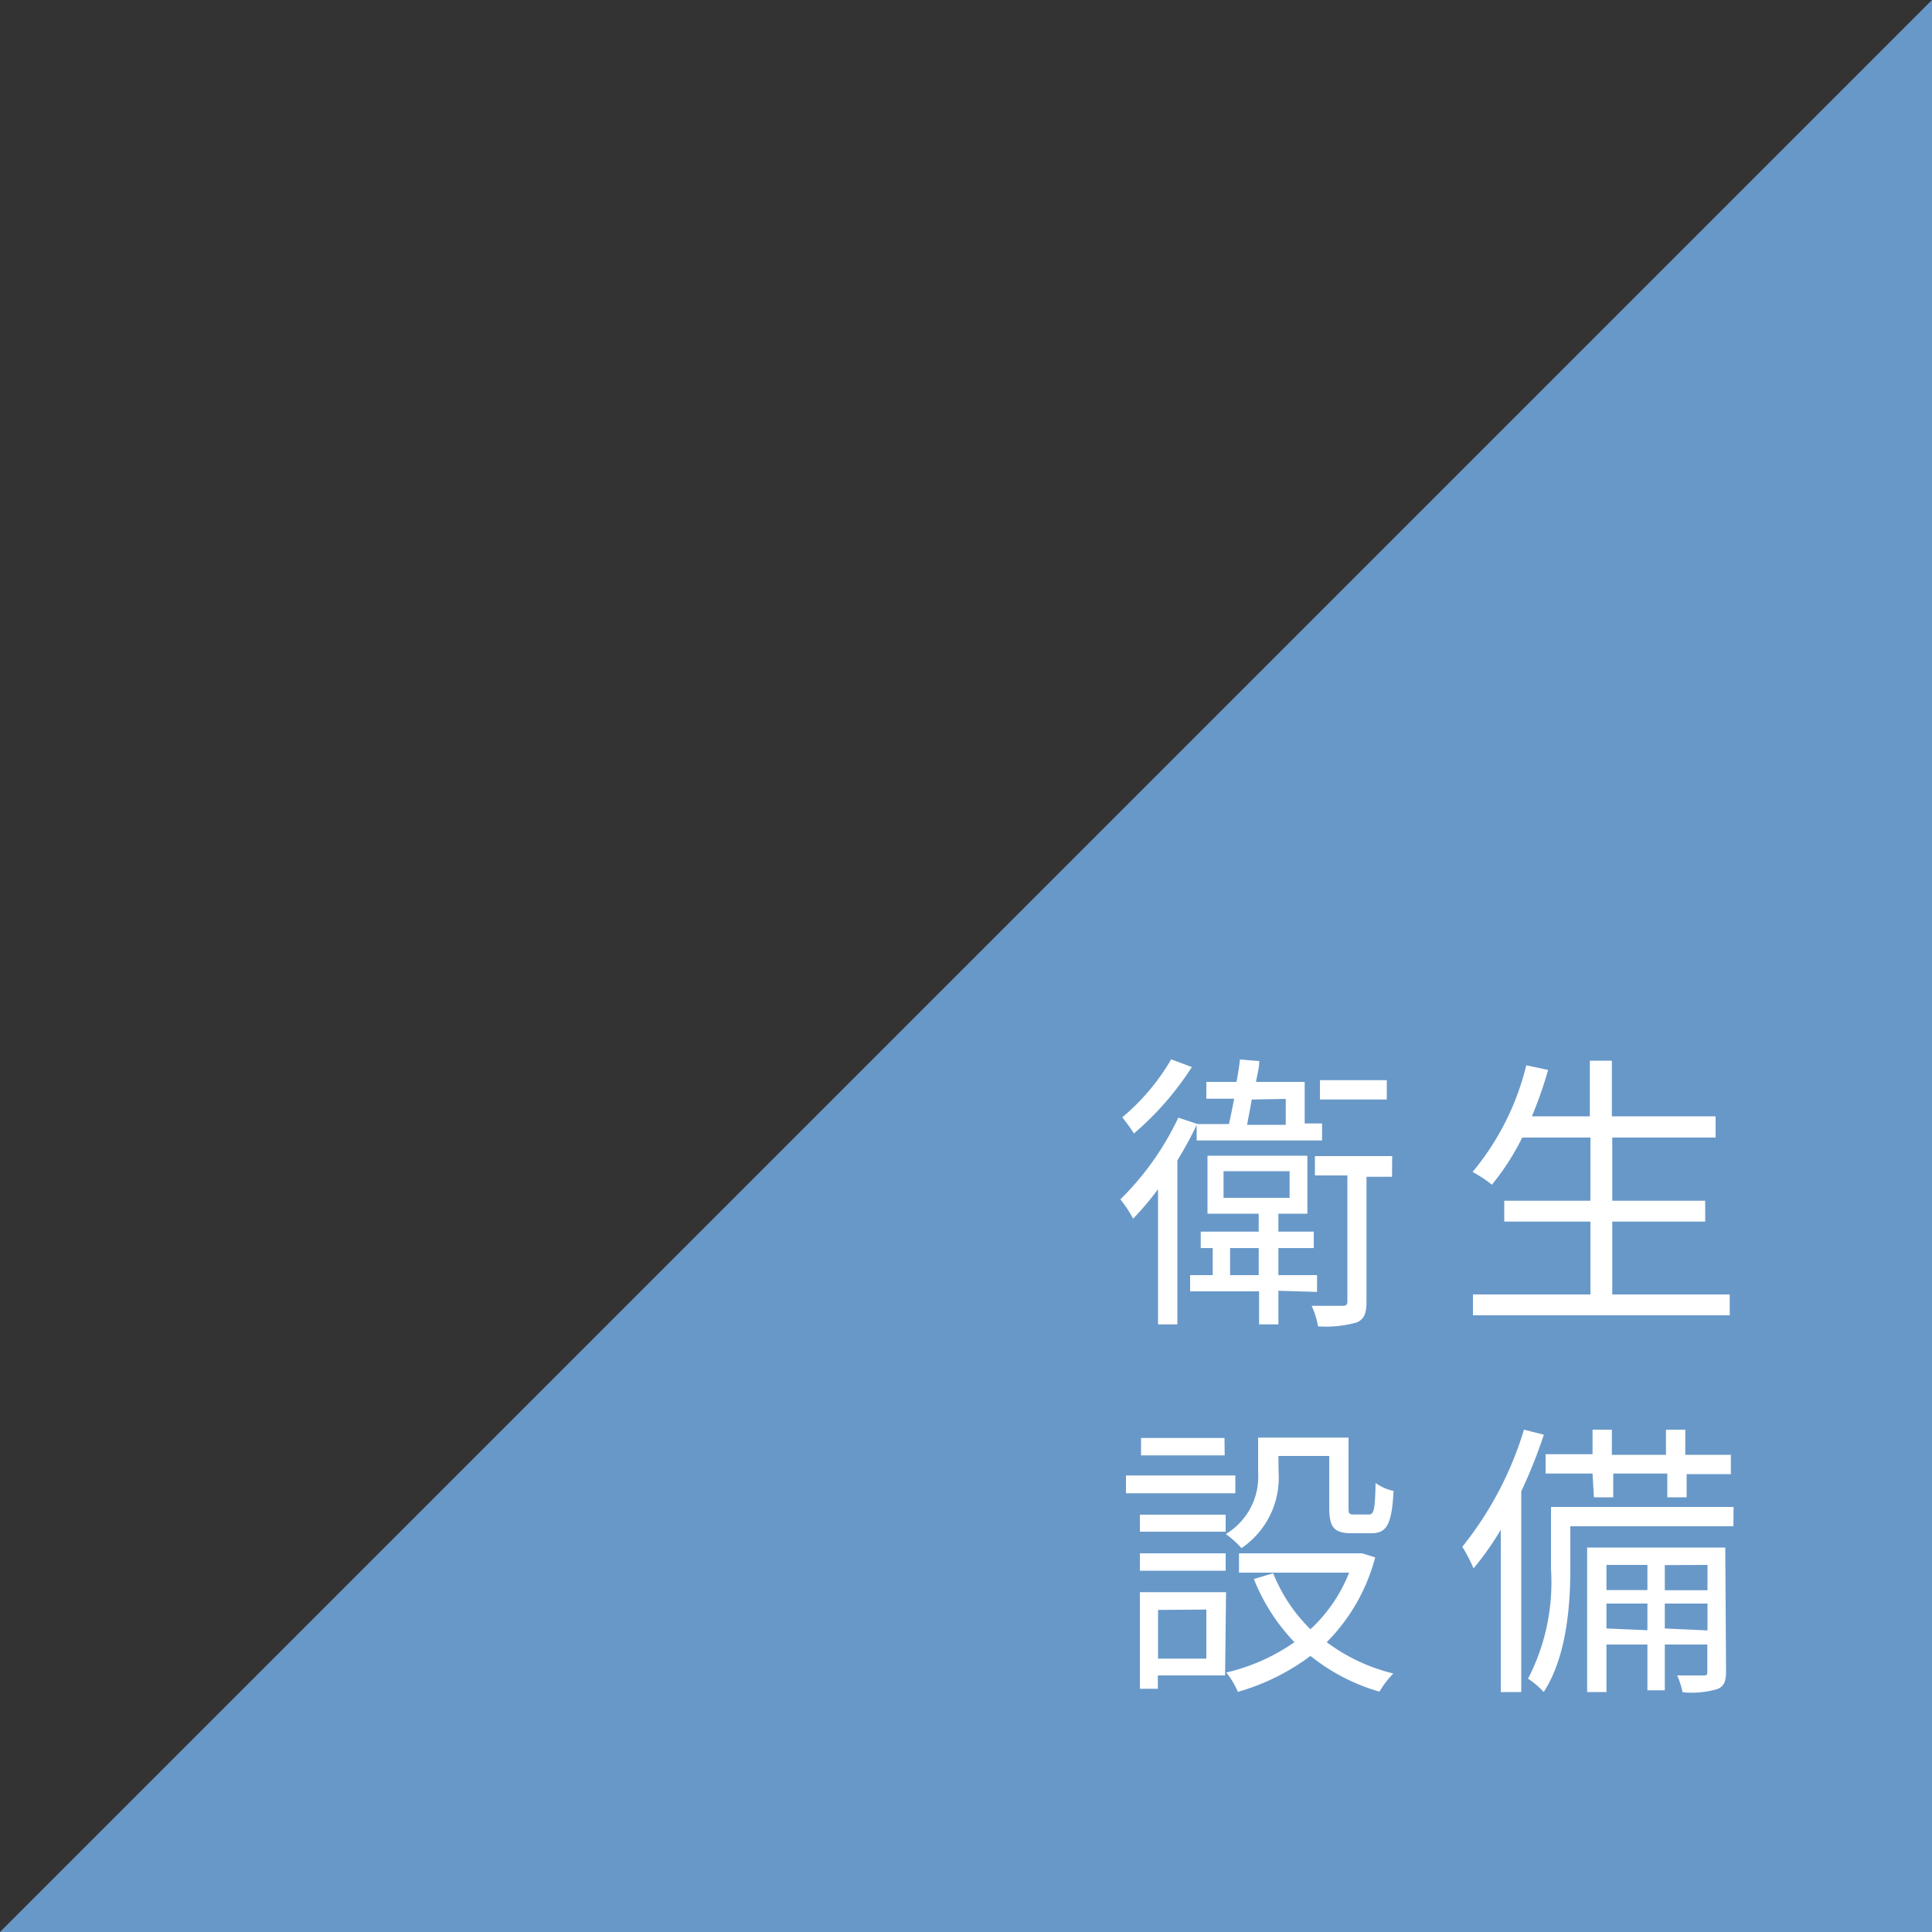 <svg xmlns="http://www.w3.org/2000/svg" viewBox="0 0 100 100"><rect x="0" y="0" width="100" height="100" fill="#333333" stroke="none"/><defs><style>.cls-1{fill:#76b1ed;opacity:0.8;}.cls-2{fill:#fff;}</style></defs><title>corner2</title><g id="レイヤー_2" data-name="レイヤー 2"><g id="レイヤー"><polyline class="cls-1" points="0 100 100 100 100 0"/><path class="cls-2" d="M61.94,58.23a20,20,0,0,1-1,1.83v8.49h-1v-7a15.36,15.36,0,0,1-1.29,1.53,6.22,6.22,0,0,0-.66-1,14.81,14.81,0,0,0,3-4.23l1,.33h1.62c.09-.39.18-.84.27-1.31H62.44V56H64c.08-.41.14-.79.18-1.16l1,.08c0,.35-.11.71-.17,1.08h2.52v2.15h.9v.88H61.94Zm-.25-3a15.49,15.49,0,0,1-3,3.44c-.13-.23-.44-.63-.6-.84a11.28,11.28,0,0,0,2.53-3Zm4.48,11.58v1.74h-1V66.84H61.6V66h1.17V64.6h-.62v-.85h3v-.93H62.5v-3h5.17v3h-1.5v.93H68v.85H66.17V66h2v.87ZM63.33,62h3.42V60.62H63.33ZM65.15,66V64.6H63.67V66Zm-.36-9.09c-.08.46-.17.92-.24,1.31h2V56.88Zm7.26,4H70.73v6.43c0,.6-.09.93-.51,1.11a5.79,5.79,0,0,1-2,.2,4.12,4.12,0,0,0-.33-1.06h1.59c.21,0,.26-.06.26-.25V60.84H68.06v-1h4Zm-.27-4H68.32v-1h3.46Z"/><path class="cls-2" d="M89.53,67v1.08H76.24V67h6.08V63.23H77.86V62.15h4.46V58.88H78.79a12.74,12.74,0,0,1-1.57,2.44,6.43,6.43,0,0,0-1-.66A13.67,13.67,0,0,0,79,55.14l1.13.24a20.61,20.61,0,0,1-.84,2.4h3V54.9h1.14v2.88h5.37v1.1H83.45v3.27h4.81v1.08H83.45V67Z"/><path class="cls-2" d="M63.94,77.29H58.28v-.92h5.66Zm-.53,9.43H59.93v.69H59v-5h4.46ZM59,78.4h4.44v.88H59Zm0,2h4.44v.9H59Zm4.39-5.07H59.06v-.9h4.32Zm-3.45,8v2.52h2.5V83.31Zm6.24-7.12a4.4,4.4,0,0,1-1.92,3.92,5.45,5.45,0,0,0-.81-.73,3.46,3.46,0,0,0,1.67-3.19v-1.8h4.68V78c0,.33,0,.39.29.39h.75c.27,0,.33-.19.36-1.63a2.48,2.48,0,0,0,.93.41c-.09,1.75-.36,2.19-1.15,2.19h-1c-.92,0-1.18-.28-1.18-1.35V75.36H66.17Zm5,4.4A9.74,9.74,0,0,1,68.67,85a9.53,9.53,0,0,0,3.45,1.62,4.73,4.73,0,0,0-.72.94,10.21,10.21,0,0,1-3.57-1.85,11.49,11.49,0,0,1-3.76,1.86,3.91,3.91,0,0,0-.6-1A10.2,10.2,0,0,0,67,85a10.12,10.12,0,0,1-2.1-3.27l1-.3a8.39,8.39,0,0,0,1.93,2.9,8,8,0,0,0,2-2.93H64.13v-1h6.17l.2,0Z"/><path class="cls-2" d="M79.91,74.26a25.83,25.83,0,0,1-1.17,2.93V87.58H77.68v-8.4a15.28,15.28,0,0,1-1.41,2,8.12,8.12,0,0,0-.58-1.12A18,18,0,0,0,78.88,74ZM89.72,79H81.28v2.24c0,1.86-.2,4.54-1.38,6.34a4,4,0,0,0-.81-.69,10.85,10.85,0,0,0,1.19-5.67V78h9.45Zm-7.29-2.73H80v-1h2.43V74h1V75.3h2.8V74h1V75.3h2.36v1H87.3V77.5h-1V76.27h-2.8V77.5h-1ZM89.34,86.5c0,.5-.09.77-.43.92a4.72,4.72,0,0,1-1.82.17,4.24,4.24,0,0,0-.28-.87c.64,0,1.17,0,1.35,0s.21,0,.21-.21V85.12H86.17v2.37h-.9V85.12H83.15v2.46h-1V80.1h7.15ZM83.15,81v1.3h2.12V81Zm2.12,3.38V83H83.15v1.29Zm.9-3.37v1.3h2.21V81Zm2.21,3.38V83H86.17v1.29Z"/></g></g></svg>